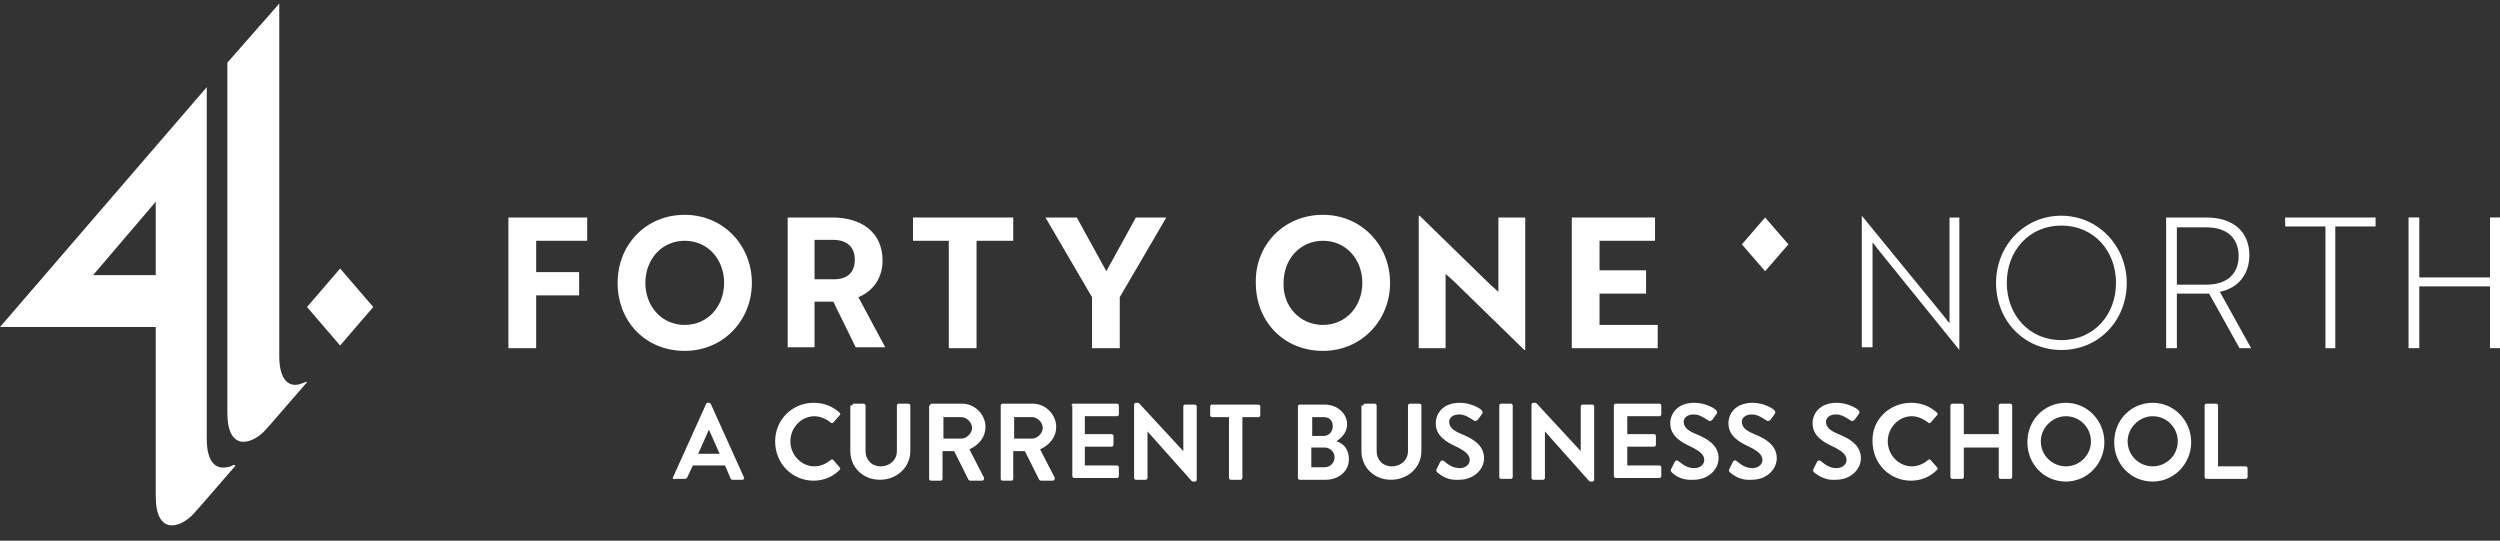 <?xml version="1.0" encoding="utf-8"?>
<!-- Generator: Adobe Illustrator 22.0.1, SVG Export Plug-In . SVG Version: 6.00 Build 0)  -->
<svg version="1.1" id="Layer_1" xmlns="http://www.w3.org/2000/svg" xmlns:xlink="http://www.w3.org/1999/xlink" x="0px" y="0px"
	 viewBox="0 0 279.3 60.4" style="enable-background:new 0 0 279.3 60.4;" xml:space="preserve">
<rect x="0" y="0" width="279.3" height="60.4" fill="#333333" stroke="none"/>
<style type="text/css">
	.st0{fill:#FFFFFF;}
</style>
<title>Logo</title>
<desc>Created with Sketch.</desc>
<g id="Landing">
	<g id="Menu_white" transform="translate(-254, -7)">
		<g id="Header" transform="translate(0, -458)">
			<g id="Top-Menu-Copy" transform="translate(0, 458)">
				<g id="Logo" transform="translate(254, 7)">
					<path id="Fill-1" class="st0" d="M34.1,42.7C33.8,42.8,33.4,43,33,43c-1,0-1.8-0.9-1.8-3.2V0.4L25.4,7v39.1
						c0,4.3,2.6,3.6,4.1,2.1c0.5-0.5,3.3-3.8,4.8-5.5C34.3,42.7,34.2,42.6,34.1,42.7"/>
					<polygon id="Fill-3" class="st0" points="34.3,34.3 38,30 41.7,34.3 38,38.6 					"/>
					<g id="Group-7" transform="translate(0, 5.636)">
						<path id="Fill-5" class="st0" d="M10.4,25.1l7-8.2v8.2H10.4z M26.1,46.3c-0.3,0.2-0.7,0.3-1.2,0.3c-1,0-1.8-0.9-1.8-3.2
							l0-39.3L0,30.9h17.4v18.9c0,4.3,2.6,3.6,4.1,2.1c0.5-0.5,3.3-3.8,4.8-5.5C26.3,46.4,26.2,46.3,26.1,46.3L26.1,46.3z"/>
					</g>
					<polygon id="Fill-8" class="st0" points="194.6,27.3 197.2,24.3 199.8,27.3 197.2,30.3 					"/>
					<polygon id="Fill-10" class="st0" points="56.8,24.3 56.8,38.9 59.9,38.9 59.9,33 64.7,33 64.7,30.4 59.9,30.4 59.9,26.9 
						65.6,26.9 65.6,24.3 					"/>
					<path id="Fill-12" class="st0" d="M76.5,24c4.3,0,7.5,3.4,7.5,7.6c0,4.2-3.2,7.6-7.5,7.6c-4.4,0-7.5-3.3-7.5-7.6
						C69,27.4,72.1,24,76.5,24 M76.5,36.3c2.6,0,4.4-2.1,4.4-4.7c0-2.6-1.8-4.7-4.4-4.7s-4.4,2.1-4.4,4.7
						C72.1,34.2,73.9,36.3,76.5,36.3"/>
					<path id="Fill-14" class="st0" d="M93,24.3c3.3,0,5.6,1.7,5.6,4.8c0,2.1-1.2,3.5-2.7,4.1l3,5.6h-3.3l-2.5-5.1H91v5.1h-3V24.3
						H93z M91,26.9v4.3h2.2c1.4,0,2.3-0.7,2.3-2.2c0-1.5-1-2.2-2.4-2.2H91z"/>
					<polygon id="Fill-16" class="st0" points="109.1,26.9 109.1,38.9 106,38.9 106,26.9 102,26.9 102,24.3 113.2,24.3 113.2,26.9 
											"/>
					<polygon id="Fill-18" class="st0" points="120.3,24.3 123.6,30.3 126.9,24.3 130.3,24.3 125.1,33.2 125.1,38.9 122,38.9 
						122,33.2 116.8,24.3 					"/>
					<path id="Fill-20" class="st0" d="M147.8,24c4.3,0,7.5,3.4,7.5,7.6c0,4.2-3.2,7.6-7.5,7.6c-4.4,0-7.5-3.3-7.5-7.6
						C140.2,27.4,143.4,24,147.8,24 M147.8,36.3c2.6,0,4.4-2.1,4.4-4.7c0-2.6-1.8-4.7-4.4-4.7c-2.6,0-4.4,2.1-4.4,4.7
						C143.3,34.2,145.2,36.3,147.8,36.3"/>
					<polygon id="Fill-22" class="st0" points="170.3,39.1 162.4,31.4 161.5,30.6 161.5,38.9 158.5,38.9 158.5,24.1 158.6,24.1 
						166.5,31.8 167.4,32.6 167.4,24.3 170.4,24.3 170.4,39.1 					"/>
					<polygon id="Fill-24" class="st0" points="175.6,38.9 175.6,24.3 184.9,24.3 184.9,26.9 178.7,26.9 178.7,30.2 183.9,30.2 
						183.9,32.8 178.7,32.8 178.7,36.3 185.2,36.3 185.2,38.9 					"/>
					<path id="Fill-26" class="st0" d="M209.6,27.6c-0.1-0.2-0.3-0.4-0.4-0.5c0,0.2,0,0.5,0,0.9v10.8H208V24.1h0l9.4,11.5
						c0.1,0.2,0.3,0.4,0.4,0.5c0-0.2,0-0.5,0-0.9V24.3h1.1v14.8h0L209.6,27.6z"/>
					<path id="Fill-28" class="st0" d="M230.3,24.1c4.1,0,7.3,3.4,7.3,7.5c0,4.2-3.1,7.5-7.3,7.5c-4.2,0-7.3-3.3-7.3-7.5
						C223,27.5,226.1,24.1,230.3,24.1 M230.3,38c3.6,0,6.1-2.8,6.1-6.4c0-3.6-2.5-6.4-6.1-6.4c-3.6,0-6.1,2.8-6.1,6.4
						C224.2,35.2,226.7,38,230.3,38"/>
					<path id="Fill-30" class="st0" d="M246.5,24.3c3,0,4.8,1.6,4.8,4.2c0,2.2-1.3,3.7-3.3,4.1l3.5,6.3h-1.3l-3.4-6.1h-3.6v6.1H242
						V24.3H246.5z M243.2,25.3v6.5h3.3c2.3,0,3.6-1.2,3.6-3.2c0-2-1.3-3.2-3.6-3.2H243.2z"/>
					<polygon id="Fill-32" class="st0" points="260.9,25.3 260.9,38.9 259.8,38.9 259.8,25.3 255.3,25.3 255.3,24.3 265.4,24.3 
						265.4,25.3 					"/>
					<g id="Group-36" transform="translate(164.383, 14.895)">
						<polygon id="Fill-34" class="st0" points="113.8,9.4 113.8,16.1 105.9,16.1 105.9,9.4 104.7,9.4 104.7,24 105.9,24 
							105.9,17.1 113.8,17.1 113.8,24 115,24 115,9.4 						"/>
					</g>
					<path id="Fill-37" class="st0" d="M80.4,50.7L79.2,48h0l-1.2,2.7H80.4z M75.2,53.3l3.7-8.2c0-0.1,0.1-0.1,0.2-0.1h0.1
						c0.1,0,0.2,0.1,0.2,0.1l3.7,8.2c0.1,0.2,0,0.3-0.2,0.3h-1c-0.2,0-0.3-0.1-0.3-0.2L81,52h-3.6l-0.6,1.3c0,0.1-0.2,0.2-0.3,0.2
						h-1C75.2,53.6,75.1,53.4,75.2,53.3L75.2,53.3z"/>
					<path id="Fill-39" class="st0" d="M90.9,45c1.2,0,2.1,0.4,2.9,1.1c0.1,0.1,0.1,0.2,0,0.3l-0.7,0.8c-0.1,0.1-0.2,0.1-0.3,0
						c-0.5-0.4-1.2-0.7-1.8-0.7c-1.5,0-2.7,1.3-2.7,2.8c0,1.5,1.2,2.8,2.7,2.8c0.7,0,1.3-0.3,1.8-0.7c0.1-0.1,0.2-0.1,0.3,0l0.7,0.8
						c0.1,0.1,0.1,0.2,0,0.3c-0.8,0.8-1.8,1.2-2.9,1.2c-2.4,0-4.3-1.9-4.3-4.4C86.6,46.9,88.5,45,90.9,45"/>
					<path id="Fill-41" class="st0" d="M95.2,45.3c0-0.1,0.1-0.2,0.2-0.2h1.1c0.1,0,0.2,0.1,0.2,0.2v5.1c0,1,0.7,1.7,1.7,1.7
						c1,0,1.8-0.7,1.8-1.7v-5.1c0-0.1,0.1-0.2,0.2-0.2h1.1c0.1,0,0.2,0.1,0.2,0.2v5.1c0,1.8-1.5,3.2-3.4,3.2c-1.9,0-3.3-1.4-3.3-3.2
						V45.3z"/>
					<path id="Fill-43" class="st0" d="M107.4,49c0.6,0,1.2-0.6,1.2-1.2c0-0.6-0.6-1.2-1.2-1.2h-2V49H107.4z M103.9,45.3
						c0-0.1,0.1-0.2,0.2-0.2h3.4c1.4,0,2.6,1.2,2.6,2.6c0,1.1-0.7,2-1.8,2.5l1.6,3.1c0.1,0.2,0,0.4-0.2,0.4h-1.3
						c-0.1,0-0.2-0.1-0.2-0.1l-1.6-3.2h-1.3v3.1c0,0.1-0.1,0.2-0.2,0.2h-1.1c-0.1,0-0.2-0.1-0.2-0.2V45.3z"/>
					<path id="Fill-45" class="st0" d="M115.3,49c0.6,0,1.2-0.6,1.2-1.2c0-0.6-0.6-1.2-1.2-1.2h-2V49H115.3z M111.8,45.3
						c0-0.1,0.1-0.2,0.2-0.2h3.4c1.4,0,2.6,1.2,2.6,2.6c0,1.1-0.7,2-1.8,2.5l1.6,3.1c0.1,0.2,0,0.4-0.2,0.4h-1.3
						c-0.1,0-0.2-0.1-0.2-0.1l-1.6-3.2h-1.3v3.1c0,0.1-0.1,0.2-0.2,0.2H112c-0.1,0-0.2-0.1-0.2-0.2V45.3z"/>
					<path id="Fill-47" class="st0" d="M119.7,45.3c0-0.1,0.1-0.2,0.2-0.2h4.9c0.1,0,0.2,0.1,0.2,0.2v1c0,0.1-0.1,0.2-0.2,0.2h-3.6
						v2h3c0.1,0,0.2,0.1,0.2,0.2v1c0,0.1-0.1,0.2-0.2,0.2h-3v2.1h3.6c0.1,0,0.2,0.1,0.2,0.2v1c0,0.1-0.1,0.2-0.2,0.2H120
						c-0.1,0-0.2-0.1-0.2-0.2V45.3z"/>
					<path id="Fill-49" class="st0" d="M126.7,45.2c0-0.1,0.1-0.2,0.2-0.2h0.2c0.1,0,0.1,0,0.2,0.1l4.9,5.3h0v-5
						c0-0.1,0.1-0.2,0.2-0.2h1.1c0.1,0,0.2,0.1,0.2,0.2v8.2c0,0.1-0.1,0.2-0.2,0.2h-0.2c-0.1,0-0.1,0-0.2-0.1l-4.9-5.5h0v5.2
						c0,0.1-0.1,0.2-0.2,0.2h-1.1c-0.1,0-0.2-0.1-0.2-0.2V45.2z"/>
					<path id="Fill-51" class="st0" d="M137.2,46.6h-1.8c-0.1,0-0.2-0.1-0.2-0.2v-1c0-0.1,0.1-0.2,0.2-0.2h5.2
						c0.1,0,0.2,0.1,0.2,0.2v1c0,0.1-0.1,0.2-0.2,0.2h-1.8v6.8c0,0.1-0.1,0.2-0.2,0.2h-1.1c-0.1,0-0.2-0.1-0.2-0.2V46.6z"/>
					<path id="Fill-53" class="st0" d="M148,52.2c0.6,0,1.1-0.5,1.1-1.1c0-0.6-0.5-1.1-1.1-1.1h-1.5v2.2H148z M147.9,48.7
						c0.6,0,1-0.5,1-1.1c0-0.6-0.4-1-1-1h-1.3v2.1H147.9z M149.3,49.3c0.7,0.2,1.4,0.8,1.4,2c0,1.4-1.2,2.3-2.6,2.3h-2.9
						c-0.1,0-0.2-0.1-0.2-0.2v-8c0-0.1,0.1-0.2,0.2-0.2h2.8c1.4,0,2.5,1,2.5,2.2C150.5,48.3,149.9,48.9,149.3,49.3L149.3,49.3z"/>
					<path id="Fill-55" class="st0" d="M152.3,45.3c0-0.1,0.1-0.2,0.2-0.2h1.1c0.1,0,0.2,0.1,0.2,0.2v5.1c0,1,0.7,1.7,1.7,1.7
						c1,0,1.8-0.7,1.8-1.7v-5.1c0-0.1,0.1-0.2,0.2-0.2h1.1c0.1,0,0.2,0.1,0.2,0.2v5.1c0,1.8-1.5,3.2-3.4,3.2c-1.9,0-3.3-1.4-3.3-3.2
						V45.3z"/>
					<path id="Fill-57" class="st0" d="M160.6,52.8c-0.1-0.1-0.2-0.2-0.1-0.4l0.4-0.8c0.1-0.2,0.3-0.2,0.4-0.1
						c0.5,0.4,1,0.8,1.8,0.8c0.6,0,1.1-0.4,1.1-0.9c0-0.6-0.5-1-1.5-1.5c-1.1-0.5-2.3-1.2-2.3-2.6c0-1.1,0.8-2.3,2.7-2.3
						c1.2,0,2.2,0.6,2.4,0.8c0.1,0.1,0.2,0.3,0.1,0.4l-0.5,0.7c-0.1,0.1-0.3,0.2-0.4,0.1c-0.5-0.3-1-0.7-1.7-0.7
						c-0.7,0-1.1,0.4-1.1,0.8c0,0.6,0.4,1,1.4,1.4c1.2,0.5,2.5,1.2,2.5,2.7c0,1.2-1.1,2.4-2.8,2.4C161.7,53.7,161,53.1,160.6,52.8"
						/>
					<path id="Fill-59" class="st0" d="M167.5,45.3c0-0.1,0.1-0.2,0.2-0.2h1.1c0.1,0,0.2,0.1,0.2,0.2v8c0,0.1-0.1,0.2-0.2,0.2h-1.1
						c-0.1,0-0.2-0.1-0.2-0.2V45.3z"/>
					<path id="Fill-61" class="st0" d="M171.1,45.2c0-0.1,0.1-0.2,0.2-0.2h0.2c0.1,0,0.1,0,0.2,0.1l4.9,5.3h0v-5
						c0-0.1,0.1-0.2,0.2-0.2h1.1c0.1,0,0.2,0.1,0.2,0.2v8.2c0,0.1-0.1,0.2-0.2,0.2h-0.2c-0.1,0-0.1,0-0.2-0.1l-4.9-5.5h0v5.2
						c0,0.1-0.1,0.2-0.2,0.2h-1.1c-0.1,0-0.2-0.1-0.2-0.2V45.2z"/>
					<path id="Fill-63" class="st0" d="M180.3,45.3c0-0.1,0.1-0.2,0.2-0.2h4.9c0.1,0,0.2,0.1,0.2,0.2v1c0,0.1-0.1,0.2-0.2,0.2h-3.6
						v2h3c0.1,0,0.2,0.1,0.2,0.2v1c0,0.1-0.1,0.2-0.2,0.2h-3v2.1h3.6c0.1,0,0.2,0.1,0.2,0.2v1c0,0.1-0.1,0.2-0.2,0.2h-4.9
						c-0.1,0-0.2-0.1-0.2-0.2V45.3z"/>
					<path id="Fill-65" class="st0" d="M186.8,52.8c-0.1-0.1-0.2-0.2-0.1-0.4l0.4-0.8c0.1-0.2,0.3-0.2,0.4-0.1
						c0.5,0.4,1,0.8,1.8,0.8c0.6,0,1.1-0.4,1.1-0.9c0-0.6-0.5-1-1.5-1.5c-1.1-0.5-2.3-1.2-2.3-2.6c0-1.1,0.8-2.3,2.7-2.3
						c1.2,0,2.2,0.6,2.4,0.8c0.1,0.1,0.2,0.3,0.1,0.4l-0.5,0.7c-0.1,0.1-0.3,0.2-0.4,0.1c-0.5-0.3-1-0.7-1.7-0.7
						c-0.7,0-1.1,0.4-1.1,0.8c0,0.6,0.4,1,1.4,1.4c1.2,0.5,2.5,1.2,2.5,2.7c0,1.2-1.1,2.4-2.8,2.4C187.9,53.7,187.1,53.1,186.8,52.8
						"/>
					<path id="Fill-67" class="st0" d="M193.3,52.8c-0.1-0.1-0.2-0.2-0.1-0.4l0.4-0.8c0.1-0.2,0.3-0.2,0.4-0.1
						c0.5,0.4,1,0.8,1.8,0.8c0.6,0,1.1-0.4,1.1-0.9c0-0.6-0.5-1-1.5-1.5c-1.1-0.5-2.3-1.2-2.3-2.6c0-1.1,0.8-2.3,2.7-2.3
						c1.2,0,2.2,0.6,2.4,0.8c0.1,0.1,0.2,0.3,0.1,0.4l-0.5,0.7c-0.1,0.1-0.3,0.2-0.4,0.1c-0.5-0.3-1-0.7-1.7-0.7
						c-0.7,0-1.1,0.4-1.1,0.8c0,0.6,0.4,1,1.4,1.4c1.2,0.5,2.5,1.2,2.5,2.7c0,1.2-1.1,2.4-2.8,2.4C194.4,53.7,193.7,53.1,193.3,52.8
						"/>
					<path id="Fill-69" class="st0" d="M202.7,52.8c-0.1-0.1-0.2-0.2-0.1-0.4l0.4-0.8c0.1-0.2,0.3-0.2,0.4-0.1
						c0.5,0.4,1,0.8,1.8,0.8c0.6,0,1.1-0.4,1.1-0.9c0-0.6-0.5-1-1.5-1.5c-1.1-0.5-2.3-1.2-2.3-2.6c0-1.1,0.8-2.3,2.7-2.3
						c1.2,0,2.2,0.6,2.4,0.8c0.1,0.1,0.2,0.3,0.1,0.4l-0.5,0.7c-0.1,0.1-0.3,0.2-0.4,0.1c-0.5-0.3-1-0.7-1.7-0.7
						c-0.7,0-1.1,0.4-1.1,0.8c0,0.6,0.4,1,1.4,1.4c1.2,0.5,2.5,1.2,2.5,2.7c0,1.2-1.1,2.4-2.8,2.4C203.9,53.7,203.1,53.1,202.7,52.8
						"/>
					<path id="Fill-71" class="st0" d="M213.5,45c1.2,0,2.1,0.4,2.9,1.1c0.1,0.1,0.1,0.2,0,0.3l-0.7,0.8c-0.1,0.1-0.2,0.1-0.3,0
						c-0.5-0.4-1.2-0.7-1.8-0.7c-1.5,0-2.7,1.3-2.7,2.8c0,1.5,1.2,2.8,2.7,2.8c0.7,0,1.3-0.3,1.8-0.7c0.1-0.1,0.2-0.1,0.3,0l0.7,0.8
						c0.1,0.1,0.1,0.2,0,0.3c-0.8,0.8-1.8,1.2-2.9,1.2c-2.4,0-4.3-1.9-4.3-4.4C209.1,46.9,211.1,45,213.5,45"/>
					<path id="Fill-73" class="st0" d="M217.9,45.3c0-0.1,0.1-0.2,0.2-0.2h1.1c0.1,0,0.2,0.1,0.2,0.2v3.2h3.9v-3.2
						c0-0.1,0.1-0.2,0.2-0.2h1.1c0.1,0,0.2,0.1,0.2,0.2v8c0,0.1-0.1,0.2-0.2,0.2h-1.1c-0.1,0-0.2-0.1-0.2-0.2V50h-3.9v3.3
						c0,0.1-0.1,0.2-0.2,0.2h-1.1c-0.1,0-0.2-0.1-0.2-0.2V45.3z"/>
					<path id="Fill-75" class="st0" d="M230.8,52.1c1.5,0,2.8-1.2,2.8-2.8c0-1.5-1.2-2.8-2.8-2.8c-1.5,0-2.8,1.3-2.8,2.8
						C228,50.9,229.3,52.1,230.8,52.1 M230.8,45c2.4,0,4.3,2,4.3,4.4c0,2.4-1.9,4.4-4.3,4.4c-2.4,0-4.3-1.9-4.3-4.4
						C226.5,46.9,228.4,45,230.8,45"/>
					<path id="Fill-77" class="st0" d="M240.5,52.1c1.5,0,2.8-1.2,2.8-2.8c0-1.5-1.2-2.8-2.8-2.8c-1.5,0-2.8,1.3-2.8,2.8
						C237.7,50.9,239,52.1,240.5,52.1 M240.5,45c2.4,0,4.3,2,4.3,4.4c0,2.4-1.9,4.4-4.3,4.4c-2.4,0-4.3-1.9-4.3-4.4
						C236.2,46.9,238.1,45,240.5,45"/>
					<path id="Fill-79" class="st0" d="M246.3,45.3c0-0.1,0.1-0.2,0.2-0.2h1.1c0.1,0,0.2,0.1,0.2,0.2v6.8h3.1c0.1,0,0.2,0.1,0.2,0.2
						v1c0,0.1-0.1,0.2-0.2,0.2h-4.4c-0.1,0-0.2-0.1-0.2-0.2V45.3z"/>
				</g>
			</g>
		</g>
	</g>
</g>
</svg>
